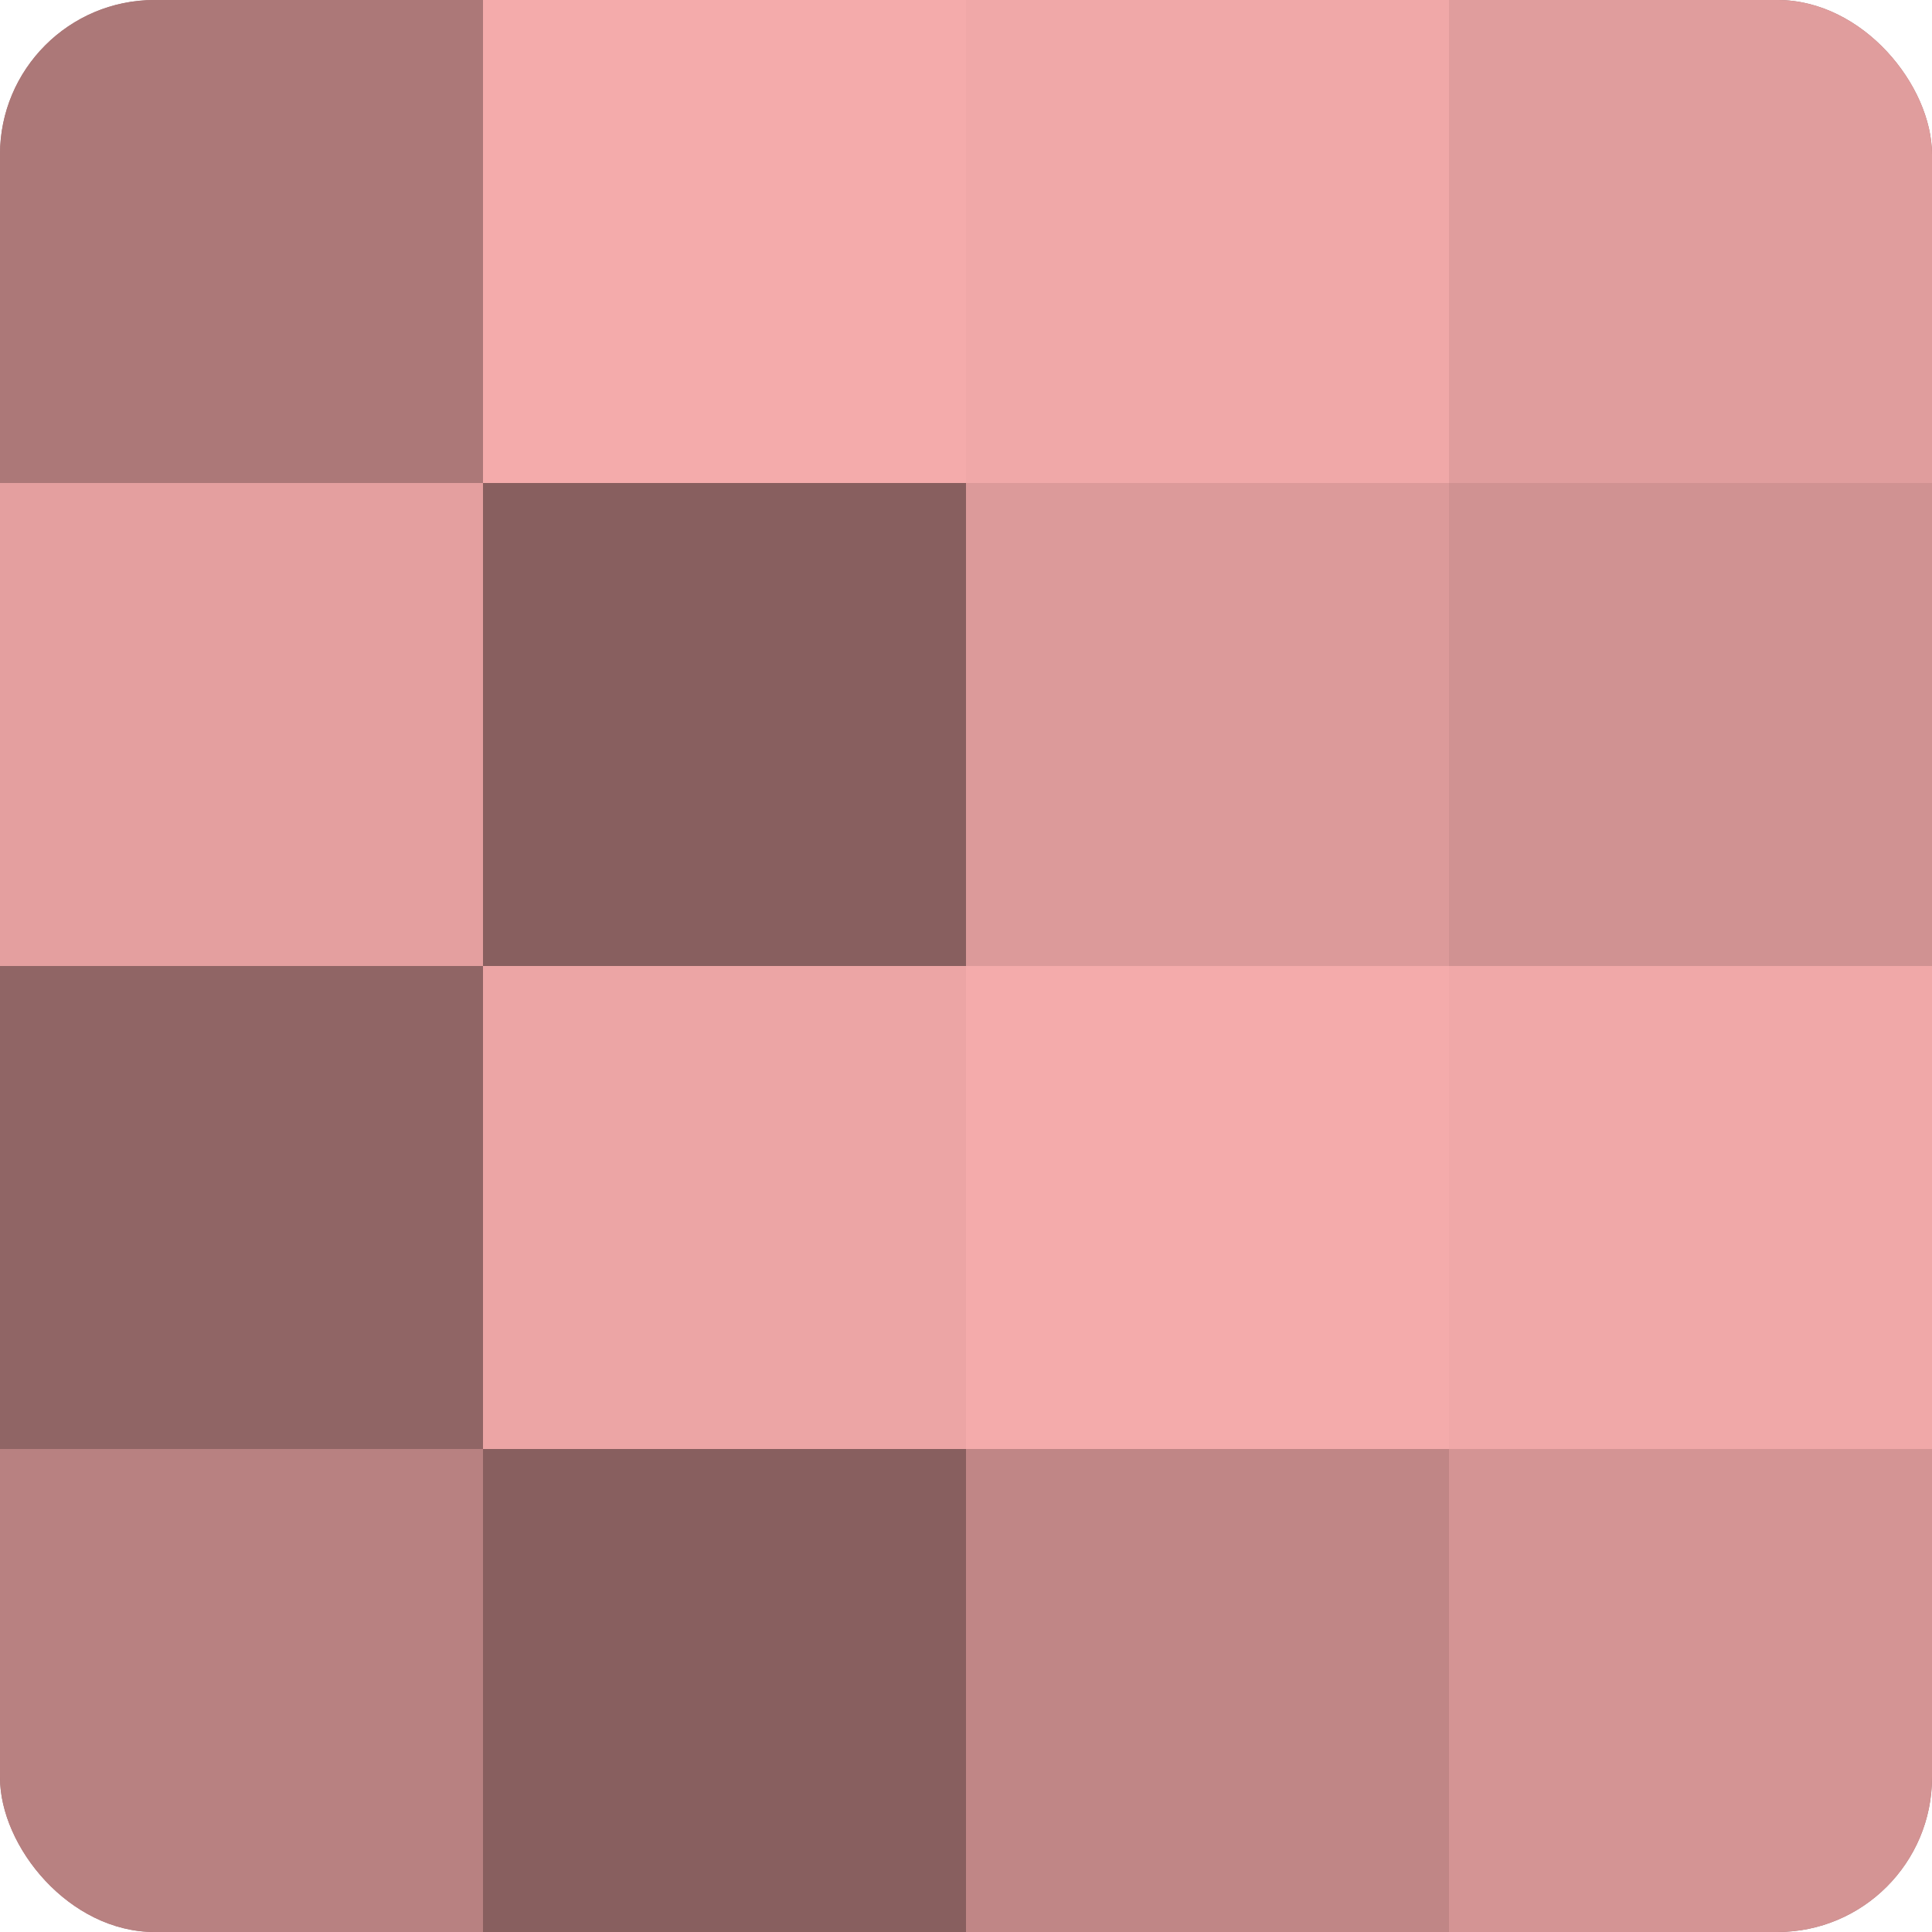 <?xml version="1.0" encoding="UTF-8"?>
<svg xmlns="http://www.w3.org/2000/svg" width="60" height="60" viewBox="0 0 100 100" preserveAspectRatio="xMidYMid meet"><defs><clipPath id="c" width="100" height="100"><rect width="100" height="100" rx="8" ry="8"/></clipPath></defs><g clip-path="url(#c)"><rect width="100" height="100" fill="#a07070"/><rect width="25" height="25" fill="#ac7878"/><rect y="25" width="25" height="25" fill="#e49f9f"/><rect y="50" width="25" height="25" fill="#906565"/><rect y="75" width="25" height="25" fill="#b88181"/><rect x="25" width="25" height="25" fill="#f4abab"/><rect x="25" y="25" width="25" height="25" fill="#885f5f"/><rect x="25" y="50" width="25" height="25" fill="#eca5a5"/><rect x="25" y="75" width="25" height="25" fill="#885f5f"/><rect x="50" width="25" height="25" fill="#f0a8a8"/><rect x="50" y="25" width="25" height="25" fill="#dc9a9a"/><rect x="50" y="50" width="25" height="25" fill="#f4abab"/><rect x="50" y="75" width="25" height="25" fill="#c08686"/><rect x="75" width="25" height="25" fill="#e09d9d"/><rect x="75" y="25" width="25" height="25" fill="#d09292"/><rect x="75" y="50" width="25" height="25" fill="#f0a8a8"/><rect x="75" y="75" width="25" height="25" fill="#d49494"/></g></svg>
